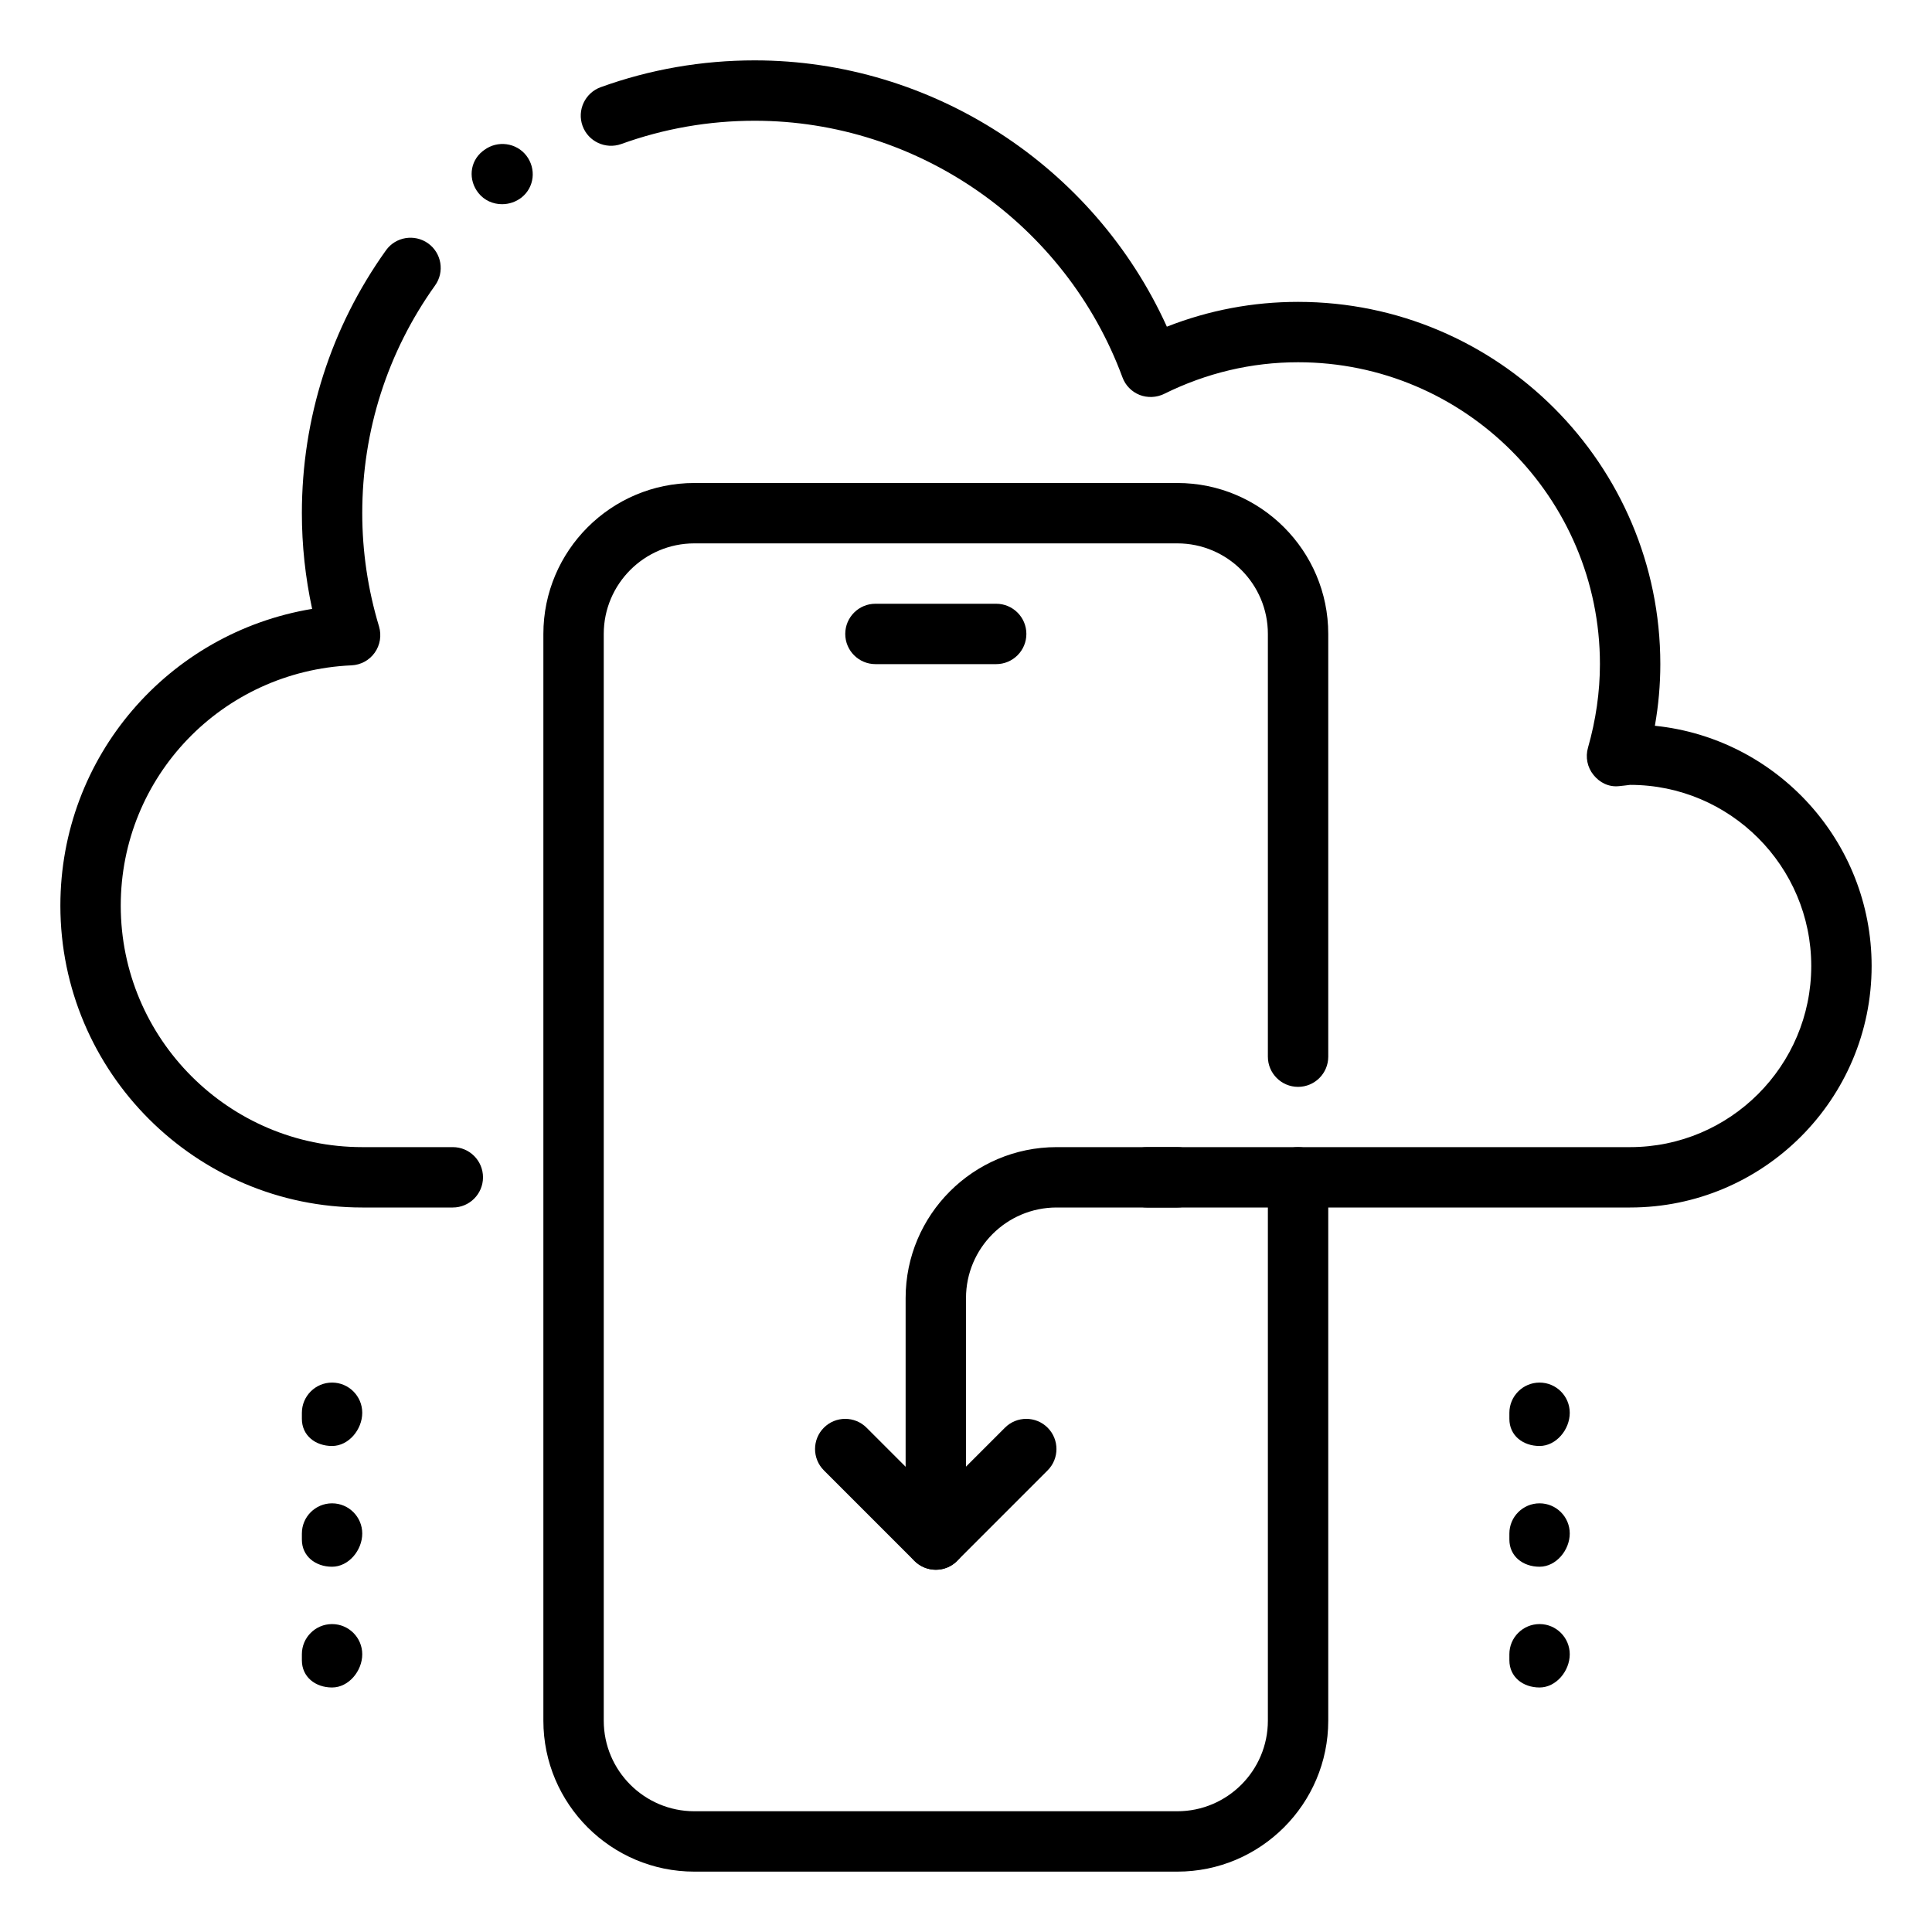 <svg width="100" height="100" viewBox="0 0 100 100" fill="none" xmlns="http://www.w3.org/2000/svg">
<path d="M84.375 62.5H59.375C58.513 62.5 57.812 61.8 57.812 60.938C57.812 60.075 58.513 59.375 59.375 59.375H84.375C89.544 59.375 93.75 55.169 93.75 50C93.75 44.831 89.544 40.625 84.375 40.625C84.338 40.631 83.834 40.691 83.797 40.691C83.263 40.747 82.797 40.506 82.478 40.109C82.159 39.716 82.053 39.188 82.194 38.7C82.603 37.266 82.812 35.809 82.812 34.375C82.812 25.759 75.803 18.75 67.188 18.75C64.778 18.75 62.447 19.303 60.256 20.387C59.859 20.581 59.397 20.6 58.984 20.441C58.572 20.275 58.25 19.947 58.097 19.528C55.163 11.588 47.513 6.25 39.062 6.25C36.688 6.25 34.366 6.656 32.153 7.456C31.344 7.741 30.447 7.328 30.153 6.516C29.859 5.703 30.281 4.809 31.091 4.513C33.644 3.591 36.325 3.125 39.062 3.125C48.256 3.125 56.631 8.6 60.397 16.909C62.569 16.056 64.847 15.625 67.188 15.625C77.528 15.625 85.938 24.034 85.938 34.375C85.938 35.434 85.844 36.503 85.656 37.566C91.95 38.209 96.875 43.541 96.875 50C96.875 56.894 91.269 62.5 84.375 62.5ZM23.438 62.5H18.75C10.134 62.5 3.125 55.491 3.125 46.875C3.125 39.166 8.713 32.75 16.156 31.516C15.803 29.884 15.625 28.225 15.625 26.562C15.625 21.647 17.128 16.944 19.978 12.956C20.478 12.256 21.453 12.097 22.156 12.594C22.859 13.097 23.022 14.075 22.519 14.775C20.053 18.225 18.75 22.303 18.75 26.562C18.75 28.541 19.041 30.512 19.619 32.428C19.756 32.888 19.675 33.388 19.397 33.781C19.119 34.175 18.675 34.416 18.194 34.438C11.497 34.737 6.25 40.2 6.25 46.875C6.25 53.769 11.856 59.375 18.75 59.375H23.438C24.3 59.375 25 60.075 25 60.938C25 61.8 24.3 62.5 23.438 62.5Z" fill="black"/>
<path d="M60.938 96.875H35.938C31.631 96.875 28.125 93.372 28.125 89.062V32.812C28.125 28.503 31.631 25 35.938 25H60.938C65.244 25 68.75 28.503 68.75 32.812V54.694C68.75 55.556 68.05 56.256 67.188 56.256C66.325 56.256 65.625 55.556 65.625 54.694V32.812C65.625 30.228 63.522 28.125 60.938 28.125H35.938C33.353 28.125 31.25 30.228 31.25 32.812V89.062C31.25 91.647 33.353 93.75 35.938 93.75H60.938C63.522 93.75 65.625 91.647 65.625 89.062V60.938C65.625 60.075 66.325 59.375 67.188 59.375C68.05 59.375 68.75 60.075 68.75 60.938V89.062C68.75 93.372 65.244 96.875 60.938 96.875Z" fill="black"/>
<path d="M25.984 10.569C25.525 10.569 25.072 10.375 24.769 9.997C24.228 9.325 24.303 8.369 24.978 7.828C24.997 7.816 25.047 7.775 25.066 7.763C25.753 7.253 26.728 7.384 27.247 8.059C27.762 8.734 27.663 9.688 27 10.219C26.703 10.453 26.344 10.569 25.984 10.569Z" fill="black"/>
<path d="M51.562 34.375H45.312C44.45 34.375 43.75 33.675 43.75 32.812C43.75 31.95 44.45 31.25 45.312 31.25H51.562C52.425 31.25 53.125 31.95 53.125 32.812C53.125 33.675 52.425 34.375 51.562 34.375Z" fill="black"/>
<path d="M48.438 81.25C47.575 81.25 46.875 80.55 46.875 79.688V67.188C46.875 62.878 50.381 59.375 54.688 59.375H60.938C61.8 59.375 62.5 60.075 62.5 60.938C62.5 61.8 61.8 62.5 60.938 62.5H54.688C52.103 62.5 50 64.603 50 67.188V79.688C50 80.55 49.3 81.25 48.438 81.25Z" fill="black"/>
<path d="M48.438 81.25C48.038 81.25 47.638 81.097 47.331 80.794L42.644 76.106C42.034 75.497 42.034 74.506 42.644 73.897C43.253 73.287 44.244 73.287 44.853 73.897L48.434 77.478L52.016 73.897C52.625 73.287 53.616 73.287 54.225 73.897C54.834 74.506 54.834 75.497 54.225 76.106L49.538 80.794C49.237 81.097 48.837 81.25 48.438 81.25Z" fill="black"/>
<path d="M79.688 74.844C78.825 74.844 78.125 74.3 78.125 73.438V73.125C78.125 72.263 78.825 71.562 79.688 71.562C80.55 71.562 81.25 72.263 81.25 73.125C81.25 73.987 80.55 74.844 79.688 74.844Z" fill="black"/>
<path d="M79.688 81.094C78.825 81.094 78.125 80.55 78.125 79.688V79.375C78.125 78.513 78.825 77.812 79.688 77.812C80.55 77.812 81.25 78.513 81.25 79.375C81.25 80.237 80.55 81.094 79.688 81.094Z" fill="black"/>
<path d="M79.688 87.344C78.825 87.344 78.125 86.8 78.125 85.938V85.625C78.125 84.763 78.825 84.062 79.688 84.062C80.55 84.062 81.25 84.763 81.25 85.625C81.25 86.487 80.55 87.344 79.688 87.344Z" fill="black"/>
<path d="M17.188 74.844C16.325 74.844 15.625 74.3 15.625 73.438V73.125C15.625 72.263 16.325 71.562 17.188 71.562C18.05 71.562 18.75 72.263 18.75 73.125C18.75 73.987 18.05 74.844 17.188 74.844Z" fill="black"/>
<path d="M17.188 81.094C16.325 81.094 15.625 80.55 15.625 79.688V79.375C15.625 78.513 16.325 77.812 17.188 77.812C18.05 77.812 18.75 78.513 18.75 79.375C18.75 80.237 18.05 81.094 17.188 81.094Z" fill="black"/>
<path d="M17.188 87.344C16.325 87.344 15.625 86.8 15.625 85.938V85.625C15.625 84.763 16.325 84.062 17.188 84.062C18.05 84.062 18.75 84.763 18.75 85.625C18.75 86.487 18.05 87.344 17.188 87.344Z" fill="black"/>
</svg>
